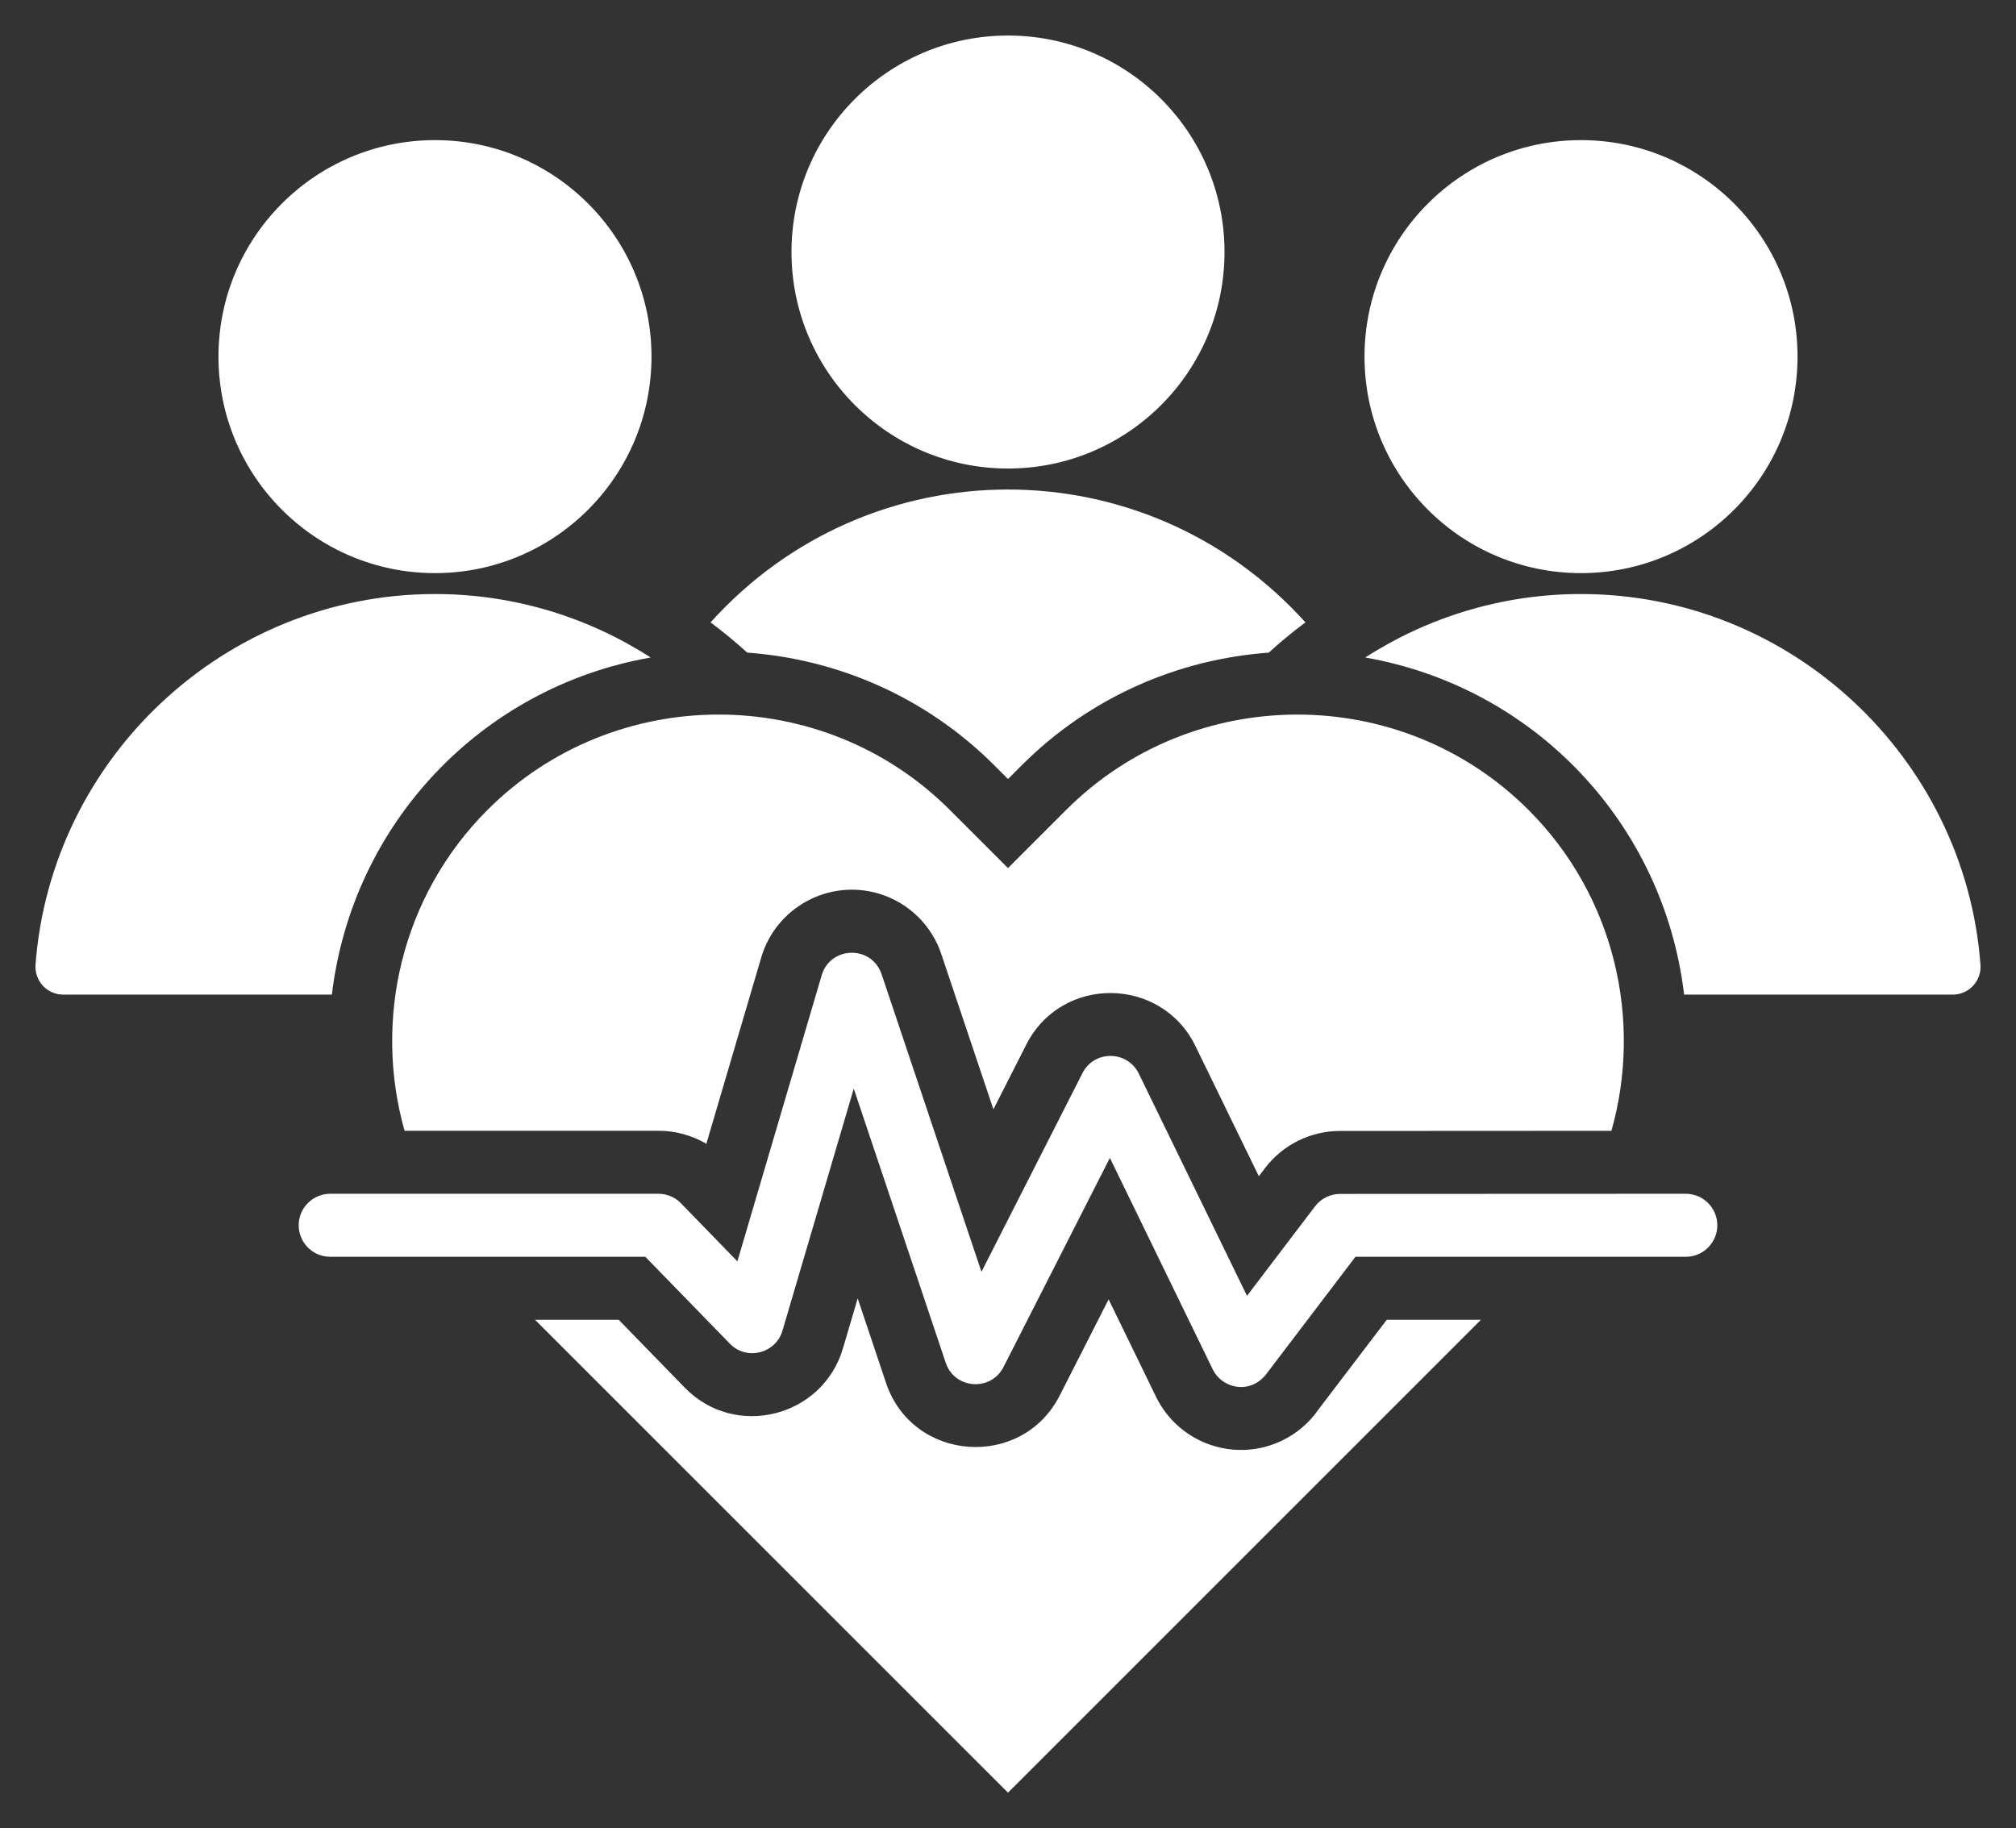 <svg width="43" height="39" viewBox="0 0 43 39" fill="none" xmlns="http://www.w3.org/2000/svg">
<rect x="0" y="0" width="43" height="39" fill="#333333" stroke="none"/>
<path fill-rule="evenodd" clip-rule="evenodd" d="M21.5 0.758C18.95 0.758 16.882 2.825 16.882 5.376C16.882 7.926 18.95 9.994 21.5 9.994C24.05 9.994 26.118 7.926 26.118 5.376C26.118 2.825 24.05 0.758 21.5 0.758ZM7.043 26.808C6.672 26.808 6.371 26.507 6.371 26.136C6.371 25.765 6.672 25.464 7.043 25.464H14.045C14.252 25.464 14.437 25.558 14.56 25.704L15.728 26.905L17.526 20.803C17.709 20.178 18.605 20.148 18.811 20.802L20.934 27.129L23.088 22.891C23.34 22.393 24.049 22.407 24.289 22.899L26.598 27.641L28.049 25.732C28.181 25.559 28.38 25.468 28.582 25.467L35.957 25.464C36.328 25.464 36.629 25.765 36.629 26.136C36.629 26.507 36.328 26.808 35.957 26.808H28.911L27.039 29.27C26.702 29.757 26.076 29.637 25.866 29.207L23.673 24.699L21.405 29.158C21.138 29.687 20.361 29.634 20.172 29.069L18.21 23.221L16.69 28.383C16.547 28.87 15.926 29.031 15.567 28.661L13.764 26.808H7.043V26.808ZM22.741 17.276L21.5 18.517L20.259 17.276C17.547 14.564 13.11 14.564 10.398 17.276C8.553 19.121 7.964 21.765 8.629 24.12H14.045C14.409 24.12 14.76 24.218 15.066 24.398L16.237 20.423C16.55 19.358 17.672 18.747 18.736 19.059C19.384 19.25 19.891 19.75 20.091 20.392L21.189 23.663L21.89 22.282C22.647 20.793 24.775 20.829 25.497 22.311L26.85 25.09L26.98 24.919C27.361 24.417 27.953 24.124 28.582 24.124L34.371 24.121C35.036 21.765 34.447 19.121 32.602 17.276C29.886 14.56 25.448 14.569 22.741 17.276ZM31.587 28.152H29.578L28.135 30.048C27.938 30.338 27.668 30.571 27.352 30.725C26.352 31.212 25.145 30.795 24.658 29.795L23.646 27.716L22.603 29.767C21.799 31.349 19.467 31.192 18.898 29.497L18.294 27.695L17.979 28.763C17.548 30.228 15.683 30.707 14.604 29.598L13.197 28.152H11.412L21.5 38.239C24.863 34.877 28.225 31.514 31.587 28.152ZM33.722 2.989C31.171 2.989 29.104 5.057 29.104 7.607C29.104 10.158 31.171 12.225 33.722 12.225C36.272 12.225 38.34 10.158 38.34 7.607C38.34 5.057 36.272 2.989 33.722 2.989ZM0.758 20.575C0.732 20.923 1.003 21.216 1.352 21.216H7.079C7.511 17.576 10.263 14.658 13.879 14.025C12.549 13.169 10.969 12.671 9.278 12.671C4.794 12.671 1.088 16.172 0.758 20.575ZM29.12 14.025C32.737 14.658 35.489 17.576 35.921 21.216H41.648C41.997 21.216 42.269 20.923 42.242 20.575C41.912 16.172 38.206 12.671 33.722 12.671C32.031 12.671 30.451 13.169 29.12 14.025ZM9.278 2.989C6.728 2.989 4.66 5.057 4.66 7.607C4.66 10.158 6.728 12.225 9.278 12.225C11.829 12.225 13.896 10.158 13.896 7.607C13.896 5.057 11.829 2.989 9.278 2.989ZM15.156 13.276C18.561 9.497 24.438 9.497 27.844 13.276C27.573 13.478 27.311 13.693 27.062 13.921C25.138 14.061 23.254 14.862 21.791 16.326L21.5 16.617L21.209 16.326C19.745 14.862 17.862 14.06 15.938 13.921C15.688 13.693 15.427 13.478 15.156 13.276Z" fill="white"/>
</svg>
